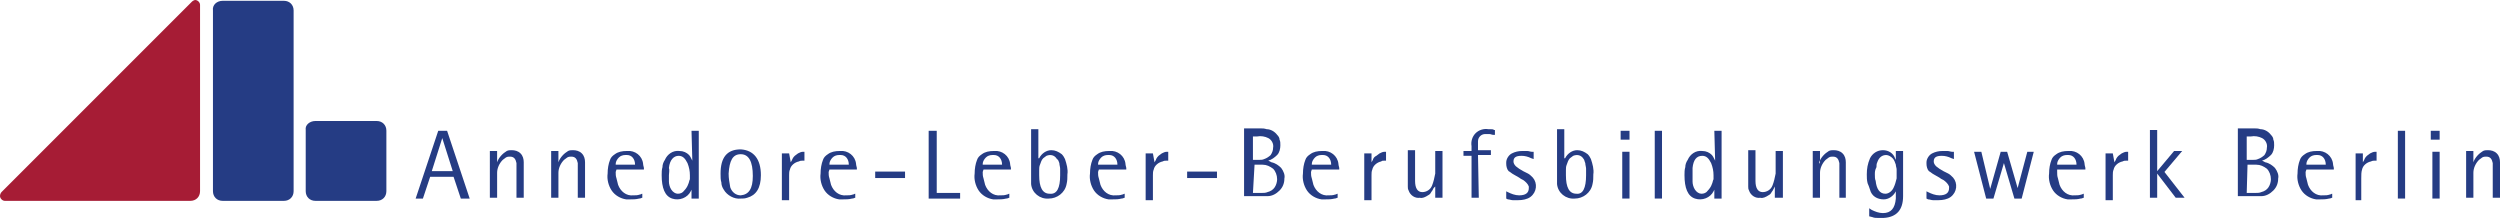 <?xml version="1.0" encoding="UTF-8" standalone="no"?>
<svg
   xmlns:dc="http://purl.org/dc/elements/1.1/"
   xmlns:cc="http://creativecommons.org/ns#"
   xmlns:rdf="http://www.w3.org/1999/02/22-rdf-syntax-ns#"
   xmlns:svg="http://www.w3.org/2000/svg"
   xmlns="http://www.w3.org/2000/svg"
   xmlns:sodipodi="http://sodipodi.sourceforge.net/DTD/sodipodi-0.dtd"
   xmlns:inkscape="http://www.inkscape.org/namespaces/inkscape"
   inkscape:version="1.0 (4035a4fb49, 2020-05-01)"
   height="27.017"
   width="309.928"
   sodipodi:docname="albbw-signet-lang.svg"
   xml:space="preserve"
   viewBox="0 0 309.928 27.017"
   y="0px"
   x="0px"
   id="Ebene_1"
   version="1.1"><defs
   id="defs64" /><sodipodi:namedview
   inkscape:current-layer="Ebene_1"
   inkscape:window-maximized="0"
   inkscape:window-y="182"
   inkscape:window-x="2322"
   inkscape:cy="13.2"
   inkscape:cx="154.94999"
   inkscape:zoom="1.1476133"
   fit-margin-bottom="0"
   fit-margin-right="0"
   fit-margin-left="0"
   fit-margin-top="0"
   showgrid="false"
   id="namedview62"
   inkscape:window-height="612"
   inkscape:window-width="1371"
   inkscape:pageshadow="2"
   inkscape:pageopacity="0"
   guidetolerance="10"
   gridtolerance="10"
   objecttolerance="10"
   borderopacity="1"
   bordercolor="#666666"
   pagecolor="#ffffff" />
<style
   id="style2"
   type="text/css">
	.st0{fill:#253C84;}
	.st1{fill-rule:evenodd;clip-rule:evenodd;fill:#A61C35;}
	.st2{fill-rule:evenodd;clip-rule:evenodd;fill:#253C84;}
</style>
<g
   transform="translate(-310.967,-193.3)"
   id="Gruppe_637">
	<g
   transform="translate(12.367,164)"
   id="Gruppe_388">
		<path
   d="m 337.7,44.3 h 7.6 c 0.7,0 1.2,0.5 1.2,1.2 v 0 7.5 c 0,0.7 -0.5,1.2 -1.2,1.2 v 0 h -7.6 c -0.7,0 -1.2,-0.5 -1.2,-1.2 v 0 -7.6 c -0.1,-0.6 0.5,-1.1 1.2,-1.1 z"
   class="st0"
   id="Pfad_593" />
		<path
   d="m 326.2,29.4 h 7.6 c 0.7,0 1.2,0.5 1.2,1.2 v 0 22.4 c 0,0.7 -0.5,1.2 -1.2,1.2 v 0 h -7.6 C 325.5,54.2 325,53.7 325,53 V 30.6 c -0.1,-0.7 0.5,-1.2 1.2,-1.2 z"
   class="st0"
   id="Pfad_594" />
		<path
   d="m 299.2,54.2 c -0.3,0 -0.6,-0.3 -0.6,-0.6 0,-0.2 0.1,-0.4 0.2,-0.5 l 23.6,-23.6 c 0.1,-0.1 0.3,-0.2 0.4,-0.2 0.3,0 0.6,0.3 0.6,0.6 V 53 c 0,0.7 -0.5,1.2 -1.2,1.2 z"
   class="st1"
   id="Pfad_595" />
	</g>
	<g
   transform="translate(63.995,180.017)"
   id="Gruppe_395">
		<path
   d="m 300.3,35.2 -0.9,2.7 h -0.9 l 2.8,-8.4 h 1.1 l 2.8,8.4 h -1.1 l -0.9,-2.7 v 0 z m 2.8,-0.7 v 0 l -1.3,-4.1 v 0 l -1.3,4.1 v 0 z"
   class="st2"
   id="Pfad_596" />
		<path
   d="m 308.6,33.4 c 0.2,-0.6 0.7,-1.1 1.2,-1.4 0.2,-0.1 0.4,-0.1 0.6,-0.1 0.4,0 0.8,0.1 1.1,0.4 0.3,0.3 0.4,0.7 0.4,1.1 0,0.1 0,0.2 0,0.4 v 4 H 311 V 34 c 0,-0.2 0,-0.3 0,-0.5 -0.1,-0.5 -0.3,-0.8 -0.8,-0.8 -0.2,0 -0.3,0 -0.5,0.1 -0.1,0.1 -0.3,0.2 -0.4,0.3 -0.4,0.4 -0.7,1 -0.7,1.6 v 0.3 0.3 2.5 h -0.9 V 32 h 0.9 v 1.6 z"
   class="st2"
   id="Pfad_597" />
		<path
   d="m 316.2,33.4 c 0.2,-0.6 0.7,-1.1 1.2,-1.4 0.2,-0.1 0.4,-0.1 0.6,-0.1 0.4,0 0.8,0.1 1.1,0.4 0.3,0.3 0.4,0.7 0.4,1.1 0,0.1 0,0.2 0,0.4 v 4 h -0.9 V 34 c 0,-0.2 0,-0.3 0,-0.5 -0.1,-0.5 -0.3,-0.8 -0.8,-0.8 -0.2,0 -0.3,0 -0.5,0.1 -0.1,0.1 -0.3,0.2 -0.4,0.3 -0.4,0.4 -0.7,1 -0.7,1.6 v 0.3 0.3 2.5 h -0.9 V 32 h 0.9 v 1.6 z"
   class="st2"
   id="Pfad_598" />
		<path
   d="m 323.3,34.6 c 0,0.3 0,0.5 0.1,0.8 0.1,0.3 0.1,0.5 0.2,0.8 0.3,0.8 1,1.4 1.9,1.3 0.3,0 0.5,0 0.8,-0.1 0.1,0 0.2,-0.1 0.3,-0.1 v 0.5 c -0.1,0 -0.2,0.1 -0.4,0.1 -0.4,0.1 -0.7,0.1 -1.1,0.1 -0.2,0 -0.4,0 -0.5,0 -0.7,-0.1 -1.4,-0.5 -1.8,-1.1 -0.4,-0.6 -0.6,-1.4 -0.5,-2.1 0,-0.6 0.1,-1.2 0.3,-1.7 0.1,-0.3 0.3,-0.5 0.6,-0.7 0.4,-0.3 0.9,-0.4 1.5,-0.4 1,-0.1 1.9,0.6 2,1.6 v 0 c 0,0.2 0.1,0.4 0.1,0.5 v 0.2 h -3.4 z m 2.4,-0.9 v 0 c 0,-0.7 -0.4,-1.2 -1,-1.2 -0.1,0 -0.1,0 -0.2,0 -0.3,0 -0.6,0.1 -0.8,0.3 -0.2,0.2 -0.4,0.5 -0.4,0.8 v 0.1 z"
   class="st2"
   id="Pfad_599" />
		<path
   d="m 332.7,29.5 h 0.9 v 8.4 h -0.9 v -1.1 l -0.1,0.2 c -0.4,0.8 -1.4,1.2 -2.3,0.9 -0.9,-0.3 -1.3,-1.3 -1.3,-2.9 0,-0.3 0,-0.7 0.1,-1 0,-0.3 0.1,-0.6 0.3,-0.9 0.3,-0.7 1,-1.2 1.8,-1.1 0.5,0 0.9,0.2 1.2,0.5 0.1,0.1 0.2,0.3 0.3,0.5 l 0.1,0.2 z m -2.8,5.5 c 0,0.3 0,0.5 0,0.8 0,0.3 0.1,0.7 0.3,1 0.2,0.3 0.5,0.5 0.8,0.5 0.3,0 0.6,-0.1 0.8,-0.4 0.2,-0.2 0.4,-0.5 0.5,-0.8 0.1,-0.2 0.1,-0.4 0.2,-0.6 0,-0.2 0,-0.3 0,-0.5 0,-0.5 -0.1,-1 -0.3,-1.5 -0.3,-0.6 -0.6,-0.9 -1.1,-0.9 -0.6,0 -1.1,0.5 -1.2,1.5 0.1,0.3 0,0.6 0,0.9 z"
   class="st2"
   id="Pfad_600" />
		<path
   d="m 341.3,35 c 0,1.6 -0.6,2.5 -1.7,2.8 -0.3,0.1 -0.5,0.1 -0.8,0.1 -0.8,0.1 -1.7,-0.4 -2.1,-1.1 -0.2,-0.3 -0.3,-0.6 -0.3,-0.9 -0.1,-0.3 -0.1,-0.7 -0.1,-1.1 0,-2 0.8,-3 2.5,-3 1.6,0.1 2.5,1.2 2.5,3.2 z m -1,0.1 c 0,-1.8 -0.5,-2.7 -1.5,-2.7 -1,0 -1.4,0.8 -1.5,2.4 0,0.6 0.1,1.1 0.2,1.7 0.2,0.6 0.7,1 1.3,1 1,-0.1 1.5,-0.8 1.5,-2.4 z"
   class="st2"
   id="Pfad_601" />
		<path
   d="m 345,33.4 c 0.1,-0.2 0.2,-0.3 0.2,-0.4 0.1,-0.2 0.2,-0.3 0.3,-0.4 0.1,-0.1 0.3,-0.2 0.4,-0.3 0.2,-0.1 0.4,-0.2 0.6,-0.2 h 0.2 v 1.1 h -0.2 c -0.2,0 -0.3,0 -0.5,0.1 -0.5,0.1 -1,0.5 -1.1,1 -0.1,0.2 -0.1,0.5 -0.1,0.7 0,0.1 0,0.3 0,0.4 v 2.7 h -0.9 v -5.8 h 0.9 z"
   class="st2"
   id="Pfad_602" />
		<path
   d="m 349.7,34.6 c 0,0.3 0,0.5 0.1,0.8 0.1,0.3 0.1,0.5 0.2,0.8 0.3,0.8 1,1.4 1.9,1.3 0.3,0 0.5,0 0.8,-0.1 0.1,0 0.2,-0.1 0.3,-0.1 v 0.5 c -0.1,0 -0.2,0.1 -0.4,0.1 -0.4,0.1 -0.7,0.1 -1.1,0.1 -0.2,0 -0.4,0 -0.5,0 -0.7,-0.1 -1.4,-0.5 -1.8,-1.1 -0.4,-0.6 -0.6,-1.4 -0.5,-2.1 0,-0.6 0.1,-1.2 0.3,-1.7 0.1,-0.3 0.3,-0.5 0.6,-0.7 0.4,-0.3 0.9,-0.4 1.5,-0.4 1,-0.1 1.9,0.6 2,1.6 v 0 c 0,0.2 0.1,0.4 0.1,0.5 v 0.2 h -3.4 z m 2.5,-0.9 v 0 c 0,-0.7 -0.4,-1.2 -1,-1.2 -0.1,0 -0.1,0 -0.2,0 -0.3,0 -0.6,0.1 -0.8,0.3 -0.2,0.2 -0.4,0.5 -0.4,0.8 v 0.1 z"
   class="st2"
   id="Pfad_603" />
		<g
   transform="translate(56.971,5.154)"
   id="Gruppe_389">
			<path
   d="m 298.5,29.4 h 3.7 v 0.8 h -3.7 z"
   class="st0"
   id="Pfad_604" />
			<path
   d="M 300.4,29.8"
   class="st0"
   id="Pfad_605" />
		</g>
		<path
   d="m 366,37.2 v 0.7 h -3.9 v -8.4 h 1 v 7.7 z"
   class="st2"
   id="Pfad_606" />
		<path
   d="m 368.8,34.6 c 0,0.3 0,0.5 0.1,0.8 0.1,0.3 0.1,0.5 0.2,0.8 0.3,0.8 1,1.4 1.9,1.3 0.3,0 0.5,0 0.8,-0.1 0.1,0 0.2,-0.1 0.3,-0.1 v 0.5 c -0.1,0 -0.2,0.1 -0.4,0.1 -0.4,0.1 -0.7,0.1 -1.1,0.1 -0.2,0 -0.4,0 -0.5,0 -0.7,-0.1 -1.4,-0.5 -1.8,-1.1 -0.4,-0.6 -0.6,-1.4 -0.5,-2.1 0,-0.6 0.1,-1.2 0.3,-1.7 0.1,-0.3 0.3,-0.5 0.6,-0.7 0.4,-0.3 0.9,-0.4 1.5,-0.4 1,-0.1 1.9,0.6 2,1.6 v 0 c 0,0.2 0.1,0.4 0.1,0.5 v 0.2 h -3.4 z m 2.4,-0.9 v 0 c 0,-0.7 -0.4,-1.2 -1,-1.2 -0.1,0 -0.1,0 -0.2,0 -0.3,0 -0.6,0.1 -0.8,0.3 -0.2,0.2 -0.4,0.5 -0.4,0.8 v 0.1 z"
   class="st2"
   id="Pfad_607" />
		<path
   d="m 375.8,32.9 c 0.3,-0.6 0.9,-1 1.5,-1 0.5,0 0.9,0.2 1.3,0.5 0.2,0.2 0.3,0.4 0.4,0.6 0.2,0.6 0.4,1.3 0.3,1.9 0,0.4 0,0.8 -0.1,1.2 -0.2,1.1 -1.2,1.8 -2.2,1.8 -1.1,0.1 -2.1,-0.7 -2.2,-1.8 0,-0.1 0,-0.3 0,-0.4 v -0.8 -0.5 -5.1 h 0.9 v 3.6 z m 2.6,2.1 c 0,-0.3 0,-0.5 0,-0.8 0,-0.2 -0.1,-0.5 -0.1,-0.7 -0.1,-0.2 -0.1,-0.4 -0.3,-0.5 -0.3,-0.5 -0.8,-0.6 -1.3,-0.4 -0.1,0.1 -0.3,0.2 -0.4,0.3 -0.2,0.2 -0.3,0.5 -0.4,0.8 -0.1,0.2 -0.1,0.5 -0.1,0.7 0,0.2 0,0.4 0,0.6 0,1.5 0.4,2.3 1.3,2.3 0.9,0.1 1.3,-0.7 1.3,-2.3 z"
   class="st2"
   id="Pfad_608" />
		<path
   d="m 383.1,34.6 c 0,0.3 0,0.5 0.1,0.8 0.1,0.3 0.1,0.5 0.2,0.8 0.3,0.8 1,1.4 1.9,1.3 0.3,0 0.5,0 0.8,-0.1 0.1,0 0.2,-0.1 0.3,-0.1 v 0.5 c -0.1,0 -0.2,0.1 -0.4,0.1 -0.4,0.1 -0.7,0.1 -1.1,0.1 -0.2,0 -0.4,0 -0.5,0 -0.7,-0.1 -1.4,-0.5 -1.8,-1.1 -0.4,-0.6 -0.6,-1.4 -0.5,-2.1 0,-0.6 0.1,-1.2 0.3,-1.7 0.1,-0.3 0.3,-0.5 0.6,-0.7 0.4,-0.3 0.9,-0.4 1.5,-0.4 1,-0.1 1.9,0.6 2,1.6 v 0 c 0,0.2 0.1,0.4 0.1,0.5 v 0.2 h -3.4 z m 2.4,-0.9 v 0 c 0,-0.7 -0.4,-1.2 -1,-1.2 -0.1,0 -0.1,0 -0.2,0 -0.3,0 -0.6,0.1 -0.8,0.3 -0.2,0.2 -0.4,0.5 -0.4,0.8 v 0.1 z"
   class="st2"
   id="Pfad_609" />
		<path
   d="m 390.1,33.4 c 0.1,-0.2 0.2,-0.3 0.2,-0.4 0.1,-0.2 0.2,-0.3 0.3,-0.4 0.1,-0.1 0.3,-0.2 0.4,-0.3 0.2,-0.1 0.4,-0.2 0.6,-0.2 h 0.2 v 1.1 h -0.2 c -0.2,0 -0.3,0 -0.5,0.1 -0.5,0.1 -1,0.5 -1.1,1 -0.1,0.2 -0.1,0.5 -0.1,0.7 0,0.1 0,0.3 0,0.4 v 2.7 H 389 v -5.8 h 0.9 z"
   class="st2"
   id="Pfad_610" />
		<g
   transform="translate(95.643,5.154)"
   id="Gruppe_390">
			<path
   d="m 298.5,29.4 h 3.7 v 0.8 h -3.7 z"
   class="st0"
   id="Pfad_611" />
			<path
   d="M 300.4,29.8"
   class="st0"
   id="Pfad_612" />
		</g>
		<path
   d="m 404.6,33.4 c 0.5,0.1 0.9,0.4 1.2,0.7 0.3,0.4 0.5,0.9 0.4,1.3 0,0.6 -0.2,1.1 -0.6,1.5 -0.4,0.4 -0.9,0.7 -1.5,0.7 -0.2,0 -0.5,0 -0.8,0 h -0.7 -1.4 v -8.4 h 1.4 0.6 c 0.3,0 0.5,0 0.8,0.1 0.5,0 1,0.3 1.3,0.7 0.2,0.2 0.3,0.4 0.3,0.6 0.1,0.2 0.1,0.4 0.1,0.7 0,0.4 -0.1,0.9 -0.4,1.2 -0.3,0.3 -0.7,0.6 -1.1,0.7 v 0 z m -2.3,3.8 h 0.6 c 0.1,0 0.3,0 0.5,0 0.2,0 0.5,0 0.7,-0.1 0.4,-0.1 0.7,-0.3 0.9,-0.6 0.2,-0.3 0.3,-0.7 0.3,-1 0,-0.5 -0.2,-1 -0.5,-1.3 -0.4,-0.3 -0.8,-0.5 -1.3,-0.5 -0.1,0 -0.2,0 -0.4,0 h -0.2 -0.4 z m 0,-4.1 h 0.3 0.5 c 0.2,0 0.4,0 0.6,-0.1 0.3,-0.1 0.6,-0.3 0.8,-0.5 0.2,-0.3 0.3,-0.6 0.3,-0.9 0.1,-0.5 -0.2,-1 -0.6,-1.2 -0.4,-0.2 -0.9,-0.3 -1.4,-0.2 h -0.5 z"
   class="st2"
   id="Pfad_613" />
		<path
   d="m 409.5,34.6 c 0,0.3 0,0.5 0.1,0.8 0.1,0.3 0.1,0.5 0.2,0.8 0.3,0.8 1,1.4 1.9,1.3 0.3,0 0.5,0 0.8,-0.1 0.1,0 0.2,-0.1 0.3,-0.1 v 0.5 c -0.1,0 -0.2,0.1 -0.4,0.1 -0.4,0.1 -0.7,0.1 -1.1,0.1 -0.2,0 -0.4,0 -0.5,0 -0.7,-0.1 -1.4,-0.5 -1.8,-1.1 -0.4,-0.6 -0.6,-1.4 -0.5,-2.1 0,-0.6 0.1,-1.2 0.3,-1.7 0.1,-0.3 0.3,-0.5 0.6,-0.7 0.4,-0.3 0.9,-0.4 1.5,-0.4 1,-0.1 1.9,0.6 2,1.6 v 0 c 0,0.2 0.1,0.4 0.1,0.5 v 0.2 h -3.4 z m 2.5,-0.9 v 0 c 0,-0.7 -0.4,-1.2 -1,-1.2 -0.1,0 -0.1,0 -0.2,0 -0.3,0 -0.6,0.1 -0.8,0.3 -0.2,0.2 -0.4,0.5 -0.4,0.8 v 0.1 z"
   class="st2"
   id="Pfad_614" />
		<path
   d="m 417,33.4 c 0.1,-0.2 0.2,-0.3 0.2,-0.4 0.1,-0.2 0.2,-0.3 0.4,-0.4 0.1,-0.1 0.3,-0.2 0.4,-0.3 0.2,-0.1 0.4,-0.2 0.6,-0.2 h 0.2 v 1.1 h -0.2 c -0.2,0 -0.3,0 -0.4,0.1 -0.5,0.1 -1,0.5 -1.1,1 -0.1,0.2 -0.1,0.5 -0.1,0.7 0,0.1 0,0.3 0,0.4 v 2.7 h -0.9 v -5.8 h 0.9 z"
   class="st2"
   id="Pfad_615" />
		<path
   d="m 424.7,36.6 c -0.1,0.2 -0.2,0.4 -0.3,0.5 -0.1,0.2 -0.2,0.3 -0.4,0.4 -0.3,0.2 -0.7,0.4 -1,0.3 -0.6,0.1 -1.2,-0.3 -1.4,-0.9 -0.1,-0.2 -0.1,-0.3 -0.1,-0.5 0,-0.1 0,-0.3 0,-0.5 v -0.5 -3.5 h 0.9 v 3.3 c 0,0.2 0,0.3 0,0.5 0,0.9 0.3,1.4 0.9,1.4 0.5,0 1,-0.3 1.2,-0.8 0.2,-0.5 0.3,-1 0.4,-1.5 V 34.4 32 h 0.9 v 5.8 h -0.9 v -1.4 z"
   class="st2"
   id="Pfad_616" />
		<path
   d="m 430.3,37.8 h -0.9 v -5.2 h -1 V 32 h 1 v -0.6 c -0.1,-0.6 0.1,-1.2 0.5,-1.6 0.4,-0.4 1,-0.6 1.6,-0.5 h 0.3 c 0.1,0 0.3,0 0.4,0.1 h 0.1 V 30 h -0.2 c -0.2,0 -0.3,-0.1 -0.5,-0.1 -0.1,0 -0.1,0 -0.2,0 h -0.3 c -0.5,0 -0.9,0.4 -0.9,0.9 v 0 0.4 0.7 h 1.6 v 0.6 h -1.6 z"
   class="st2"
   id="Pfad_617" />
		<path
   d="m 436.8,32.9 c -0.4,-0.2 -0.8,-0.3 -1.2,-0.3 -0.7,0 -1,0.2 -1,0.7 0,0.2 0.1,0.4 0.3,0.6 0.1,0.1 0.3,0.2 0.4,0.3 l 0.5,0.3 0.6,0.3 c 0.2,0.1 0.4,0.3 0.6,0.5 0.6,0.7 0.5,1.8 -0.3,2.4 v 0 c -0.4,0.3 -1,0.4 -1.5,0.4 -0.2,0 -0.5,0 -0.7,0 -0.2,0 -0.4,-0.1 -0.6,-0.1 l -0.2,-0.1 V 37 l 0.2,0.1 c 0.4,0.2 0.9,0.4 1.4,0.4 0.8,0 1.2,-0.3 1.2,-0.9 0,-0.1 0,-0.1 0,-0.2 -0.1,-0.3 -0.4,-0.6 -0.7,-0.8 -0.2,-0.1 -0.4,-0.2 -0.5,-0.3 l -0.7,-0.4 c -0.2,-0.1 -0.4,-0.3 -0.6,-0.4 -0.2,-0.2 -0.3,-0.6 -0.3,-0.9 0,-0.1 0,-0.1 0,-0.2 0,-0.4 0.3,-0.9 0.7,-1.1 0.4,-0.2 0.8,-0.3 1.3,-0.3 0.2,0 0.4,0 0.6,0 0.2,0 0.4,0.1 0.6,0.1 h 0.2 V 33 Z"
   class="st2"
   id="Pfad_618" />
		<path
   d="m 441,32.9 c 0.3,-0.6 0.9,-1 1.5,-1 0.5,0 0.9,0.2 1.3,0.5 0.2,0.2 0.3,0.4 0.4,0.6 0.2,0.6 0.4,1.3 0.3,1.9 0,0.4 0,0.8 -0.1,1.2 -0.2,1.1 -1.2,1.8 -2.2,1.8 -1.1,0.1 -2.1,-0.7 -2.2,-1.8 0,-0.1 0,-0.3 0,-0.4 v -0.8 -0.5 -5.1 h 0.9 v 3.6 z m 2.6,2.1 c 0,-0.3 0,-0.5 0,-0.8 0,-0.2 -0.1,-0.5 -0.1,-0.7 -0.1,-0.2 -0.1,-0.4 -0.2,-0.5 -0.3,-0.5 -0.8,-0.6 -1.3,-0.4 -0.1,0.1 -0.3,0.2 -0.4,0.3 -0.2,0.2 -0.3,0.5 -0.4,0.8 -0.1,0.2 -0.1,0.5 -0.1,0.7 0,0.2 0,0.4 0,0.6 0,1.5 0.4,2.3 1.3,2.3 0.8,0.1 1.2,-0.7 1.2,-2.3 z"
   class="st2"
   id="Pfad_619" />
		<g
   transform="translate(149.385,0.097)"
   id="Gruppe_391">
			<rect
   height="5.8"
   width="0.9"
   class="st0"
   y="32"
   x="298.7"
   id="Rechteck_167" />
			<rect
   height="1.1"
   width="1.1"
   class="st0"
   y="29.4"
   x="298.5"
   id="Rechteck_168" />
		</g>
		<g
   transform="translate(153.613,0.097)"
   id="Gruppe_392">
			<path
   d="m 298.5,29.4 h 0.9 v 8.4 h -0.9 z"
   class="st0"
   id="Pfad_620" />
			<path
   d="M 299,33.5"
   class="st0"
   id="Pfad_621" />
		</g>
		<path
   d="m 459.5,29.5 h 0.9 v 8.4 h -0.9 v -1.1 l -0.1,0.2 c -0.4,0.8 -1.4,1.2 -2.3,0.9 -0.9,-0.3 -1.3,-1.3 -1.3,-2.9 0,-0.3 0,-0.7 0.1,-1 0,-0.3 0.1,-0.6 0.3,-0.9 0.3,-0.7 1,-1.2 1.8,-1.1 0.5,0 0.9,0.2 1.2,0.5 0.1,0.1 0.2,0.3 0.3,0.5 l 0.1,0.2 z m -2.7,5.5 c 0,0.3 0,0.5 0,0.8 0,0.3 0.1,0.7 0.3,1 0.2,0.3 0.5,0.5 0.8,0.5 0.3,0 0.6,-0.1 0.8,-0.4 0.2,-0.2 0.4,-0.5 0.5,-0.8 0.1,-0.2 0.1,-0.4 0.2,-0.6 0,-0.2 0,-0.3 0,-0.5 0,-0.5 -0.1,-1 -0.3,-1.5 -0.3,-0.6 -0.6,-0.9 -1.1,-0.9 -0.7,0 -1.1,0.5 -1.2,1.5 0,0.3 0,0.6 0,0.9 z"
   class="st2"
   id="Pfad_622" />
		<path
   d="m 466.9,36.6 c -0.1,0.2 -0.2,0.4 -0.3,0.5 -0.1,0.2 -0.2,0.3 -0.4,0.4 -0.3,0.2 -0.7,0.4 -1,0.3 -0.6,0.1 -1.2,-0.3 -1.4,-0.9 -0.1,-0.2 -0.1,-0.3 -0.1,-0.5 0,-0.1 0,-0.3 0,-0.5 v -0.5 -3.5 h 0.9 v 3.3 c 0,0.1 0,0.3 0,0.5 0,0.9 0.3,1.4 0.9,1.4 0.5,0 1,-0.3 1.2,-0.8 0.2,-0.5 0.3,-1 0.4,-1.5 V 34.4 32 h 0.9 v 5.8 h -1 v -1.4 z"
   class="st2"
   id="Pfad_623" />
		<path
   d="m 472.5,33.4 c 0.2,-0.6 0.7,-1.1 1.2,-1.4 0.2,-0.1 0.4,-0.1 0.6,-0.1 0.4,0 0.8,0.1 1.1,0.4 0.3,0.3 0.4,0.7 0.4,1.1 0,0.1 0,0.2 0,0.4 v 4 H 475 V 34 c 0,-0.2 0,-0.3 0,-0.5 -0.1,-0.5 -0.3,-0.8 -0.8,-0.8 -0.2,0 -0.3,0 -0.5,0.1 -0.1,0.1 -0.3,0.2 -0.4,0.3 -0.4,0.4 -0.7,1 -0.7,1.6 v 0.3 0.3 2.5 h -0.9 V 32 h 0.9 v 1.6 z"
   class="st2"
   id="Pfad_624" />
		<path
   d="m 482,37 c -0.3,0.6 -0.9,1 -1.5,1 -0.8,0 -1.5,-0.4 -1.7,-1.2 -0.1,-0.3 -0.2,-0.6 -0.3,-0.8 -0.1,-0.4 -0.1,-0.7 -0.1,-1.1 0,-0.7 0.1,-1.3 0.4,-2 0.3,-0.6 0.9,-1 1.6,-1 0.7,0 1.3,0.4 1.5,1 l 0.1,0.2 V 32 h 0.9 v 5.6 c 0,1.7 -0.8,2.6 -2.4,2.7 -0.1,0 -0.2,0 -0.3,0 h -0.4 c -0.2,0 -0.5,0 -0.7,-0.1 l -0.4,-0.1 v -1 l 0.3,0.2 c 0.4,0.2 0.9,0.4 1.4,0.4 1,0 1.5,-0.6 1.6,-1.8 0,-0.1 0,-0.2 0,-0.5 v -0.6 z m -2.6,-2.1 c 0,0.3 0,0.6 0.1,0.8 0.1,1 0.5,1.6 1.2,1.6 0.4,0 0.8,-0.3 1,-0.7 0.2,-0.4 0.3,-0.8 0.4,-1.2 0,-0.2 0,-0.4 0,-0.6 0,-0.2 0,-0.3 0,-0.5 0,-0.2 -0.1,-0.4 -0.1,-0.6 -0.1,-0.3 -0.2,-0.6 -0.4,-0.8 -0.2,-0.2 -0.5,-0.4 -0.8,-0.4 -0.5,0 -0.9,0.3 -1.1,0.9 -0.1,0.2 -0.1,0.4 -0.1,0.6 -0.2,0.4 -0.2,0.6 -0.2,0.9 z"
   class="st2"
   id="Pfad_625" />
		<path
   d="m 488.9,32.9 c -0.4,-0.2 -0.8,-0.3 -1.2,-0.3 -0.7,0 -1,0.2 -1,0.7 0,0.2 0.1,0.4 0.3,0.6 0.1,0.1 0.3,0.2 0.4,0.3 l 0.5,0.3 0.6,0.3 c 0.2,0.1 0.4,0.3 0.6,0.5 0.6,0.7 0.5,1.8 -0.3,2.4 v 0 c -0.4,0.3 -1,0.4 -1.5,0.4 -0.2,0 -0.5,0 -0.7,0 -0.2,0 -0.4,-0.1 -0.6,-0.1 l -0.2,-0.1 V 37 l 0.2,0.1 c 0.4,0.2 0.9,0.4 1.4,0.4 0.8,0 1.2,-0.3 1.2,-0.9 0,-0.1 0,-0.1 0,-0.2 -0.1,-0.3 -0.4,-0.6 -0.7,-0.8 -0.2,-0.1 -0.4,-0.2 -0.5,-0.3 l -0.7,-0.4 c -0.2,-0.1 -0.4,-0.3 -0.6,-0.4 -0.2,-0.2 -0.3,-0.6 -0.3,-0.9 0,-0.1 0,-0.1 0,-0.2 0,-0.4 0.3,-0.9 0.7,-1.1 0.4,-0.2 0.8,-0.3 1.3,-0.3 0.2,0 0.4,0 0.6,0 0.2,0 0.4,0.1 0.6,0.1 h 0.2 V 33 Z"
   class="st2"
   id="Pfad_626" />
		<path
   d="m 498.3,32.1 h 0.8 l -1.5,5.8 h -0.9 l -1.3,-4.4 v 0 l -1.3,4.4 h -0.9 l -1.5,-5.8 h 0.9 l 1.1,4.6 v 0 l 1.3,-4.6 h 0.8 l 1.3,4.5 v 0 z"
   class="st2"
   id="Pfad_627" />
		<path
   d="m 502,34.6 c 0,0.3 0,0.5 0.1,0.8 0.1,0.3 0.1,0.5 0.2,0.8 0.3,0.8 1,1.4 1.9,1.3 0.3,0 0.5,0 0.8,-0.1 0.1,0 0.2,-0.1 0.3,-0.1 v 0.5 c -0.1,0 -0.2,0.1 -0.4,0.1 -0.4,0.1 -0.7,0.1 -1.1,0.1 -0.2,0 -0.4,0 -0.5,0 -0.7,-0.1 -1.4,-0.5 -1.8,-1.1 -0.4,-0.6 -0.6,-1.4 -0.5,-2.1 0,-0.6 0.1,-1.2 0.3,-1.7 0.1,-0.3 0.3,-0.5 0.6,-0.7 0.4,-0.3 0.9,-0.4 1.5,-0.4 1,-0.1 1.9,0.6 2,1.6 v 0 c 0,0.2 0.1,0.4 0.1,0.5 v 0.2 H 502 Z m 2.4,-0.9 v 0 c 0,-0.7 -0.4,-1.2 -1,-1.2 -0.1,0 -0.1,0 -0.2,0 -0.3,0 -0.6,0.1 -0.8,0.3 -0.2,0.2 -0.4,0.5 -0.4,0.8 v 0.1 z"
   class="st2"
   id="Pfad_628" />
		<path
   d="m 509.1,33.4 c 0.1,-0.2 0.2,-0.3 0.2,-0.4 0.1,-0.2 0.2,-0.3 0.3,-0.4 0.1,-0.1 0.3,-0.2 0.4,-0.3 0.2,-0.1 0.4,-0.2 0.6,-0.2 h 0.2 v 1.1 h -0.2 c -0.2,0 -0.3,0 -0.5,0.1 -0.5,0.1 -1,0.5 -1.1,1 -0.1,0.2 -0.1,0.5 -0.1,0.7 0,0.1 0,0.3 0,0.4 v 2.7 H 508 v -5.8 h 0.9 z"
   class="st2"
   id="Pfad_629" />
		<path
   d="m 517.8,37.8 h -1.1 l -2.3,-3 v 0 3 h -0.9 v -8.4 h 0.9 v 5.1 0 l 2.1,-2.5 h 1 l -2.2,2.6 z"
   class="st2"
   id="Pfad_630" />
		<path
   d="m 527.8,33.4 c 0.5,0.1 0.9,0.4 1.2,0.7 0.3,0.4 0.5,0.9 0.4,1.3 0,0.6 -0.2,1.1 -0.6,1.5 -0.4,0.4 -0.9,0.7 -1.5,0.7 -0.2,0 -0.5,0 -0.8,0 h -0.7 -1.4 v -8.4 h 1.4 0.6 c 0.3,0 0.5,0 0.8,0.1 0.5,0 1,0.3 1.3,0.7 0.2,0.2 0.3,0.4 0.3,0.6 0.1,0.2 0.1,0.4 0.1,0.7 0,0.4 -0.1,0.9 -0.4,1.2 -0.3,0.3 -0.7,0.6 -1.1,0.7 v 0 z m -2.3,3.8 h 0.6 c 0.1,0 0.3,0 0.5,0 0.2,0 0.5,0 0.7,-0.1 0.4,-0.1 0.7,-0.3 0.9,-0.6 0.2,-0.3 0.3,-0.7 0.3,-1 0,-0.5 -0.2,-1 -0.5,-1.3 -0.4,-0.3 -0.8,-0.5 -1.3,-0.5 -0.1,0 -0.2,0 -0.4,0 h -0.3 -0.4 z m 0,-4.1 h 0.3 0.5 c 0.2,0 0.4,0 0.6,-0.1 0.3,-0.1 0.6,-0.3 0.8,-0.5 0.2,-0.3 0.3,-0.6 0.3,-0.9 0.1,-0.5 -0.2,-1 -0.6,-1.2 -0.4,-0.2 -0.9,-0.3 -1.4,-0.2 h -0.5 z"
   class="st2"
   id="Pfad_631" />
		<path
   d="m 532.8,34.6 c 0,0.3 0,0.5 0.1,0.8 0.1,0.3 0.1,0.5 0.2,0.8 0.3,0.8 1,1.4 1.9,1.3 0.3,0 0.5,0 0.8,-0.1 0.1,0 0.2,-0.1 0.3,-0.1 v 0.5 c -0.1,0 -0.2,0.1 -0.4,0.1 -0.4,0.1 -0.7,0.1 -1.1,0.1 -0.2,0 -0.4,0 -0.5,0 -0.7,-0.1 -1.4,-0.5 -1.8,-1.1 -0.4,-0.6 -0.6,-1.4 -0.5,-2.1 0,-0.6 0.1,-1.2 0.3,-1.7 0.1,-0.3 0.3,-0.5 0.6,-0.7 0.4,-0.3 0.9,-0.4 1.5,-0.4 1,-0.1 1.9,0.6 2,1.6 v 0 c 0,0.2 0.1,0.4 0.1,0.5 v 0.2 h -3.4 z m 2.5,-0.9 v 0 c 0,-0.7 -0.4,-1.2 -1,-1.2 -0.1,0 -0.1,0 -0.2,0 -0.3,0 -0.6,0.1 -0.8,0.3 -0.2,0.2 -0.4,0.5 -0.4,0.8 v 0.1 z"
   class="st2"
   id="Pfad_632" />
		<path
   d="m 539.9,33.4 c 0.1,-0.2 0.2,-0.3 0.2,-0.4 0.1,-0.2 0.2,-0.3 0.3,-0.4 0.1,-0.1 0.3,-0.2 0.4,-0.3 0.2,-0.1 0.4,-0.2 0.6,-0.2 h 0.2 v 1.1 h -0.2 c -0.2,0 -0.3,0 -0.5,0.1 -0.5,0.1 -1,0.5 -1.1,1 -0.1,0.3 -0.1,0.7 -0.1,1.1 v 2.7 H 539 v -5.8 h 0.9 z"
   class="st2"
   id="Pfad_633" />
		<g
   transform="translate(245.736,0.097)"
   id="Gruppe_393">
			<path
   d="m 298.5,29.4 h 0.9 v 8.4 h -0.9 z"
   class="st0"
   id="Pfad_634" />
			<path
   d="M 299,33.5"
   class="st0"
   id="Pfad_635" />
		</g>
		<g
   transform="translate(249.818,0.097)"
   id="Gruppe_394">
			<rect
   height="5.8"
   width="0.9"
   class="st0"
   y="32"
   x="298.7"
   id="Rechteck_169" />
			<rect
   height="1.1"
   width="1.1"
   class="st0"
   y="29.4"
   x="298.5"
   id="Rechteck_170" />
		</g>
		<path
   d="m 553.6,33.4 c 0.2,-0.6 0.7,-1.1 1.2,-1.4 0.2,-0.1 0.4,-0.1 0.6,-0.1 0.4,0 0.8,0.1 1.1,0.4 0.3,0.3 0.4,0.7 0.4,1.1 0,0.1 0,0.2 0,0.4 v 4 H 556 V 34 c 0,-0.2 0,-0.3 0,-0.5 -0.1,-0.5 -0.3,-0.8 -0.8,-0.8 -0.2,0 -0.3,0 -0.5,0.1 -0.1,0.1 -0.3,0.2 -0.4,0.3 -0.4,0.4 -0.7,1 -0.7,1.6 v 0.3 0.3 2.5 h -0.9 V 32 h 0.9 v 1.6 z"
   class="st2"
   id="Pfad_636" />
	</g>
</g>
</svg>
